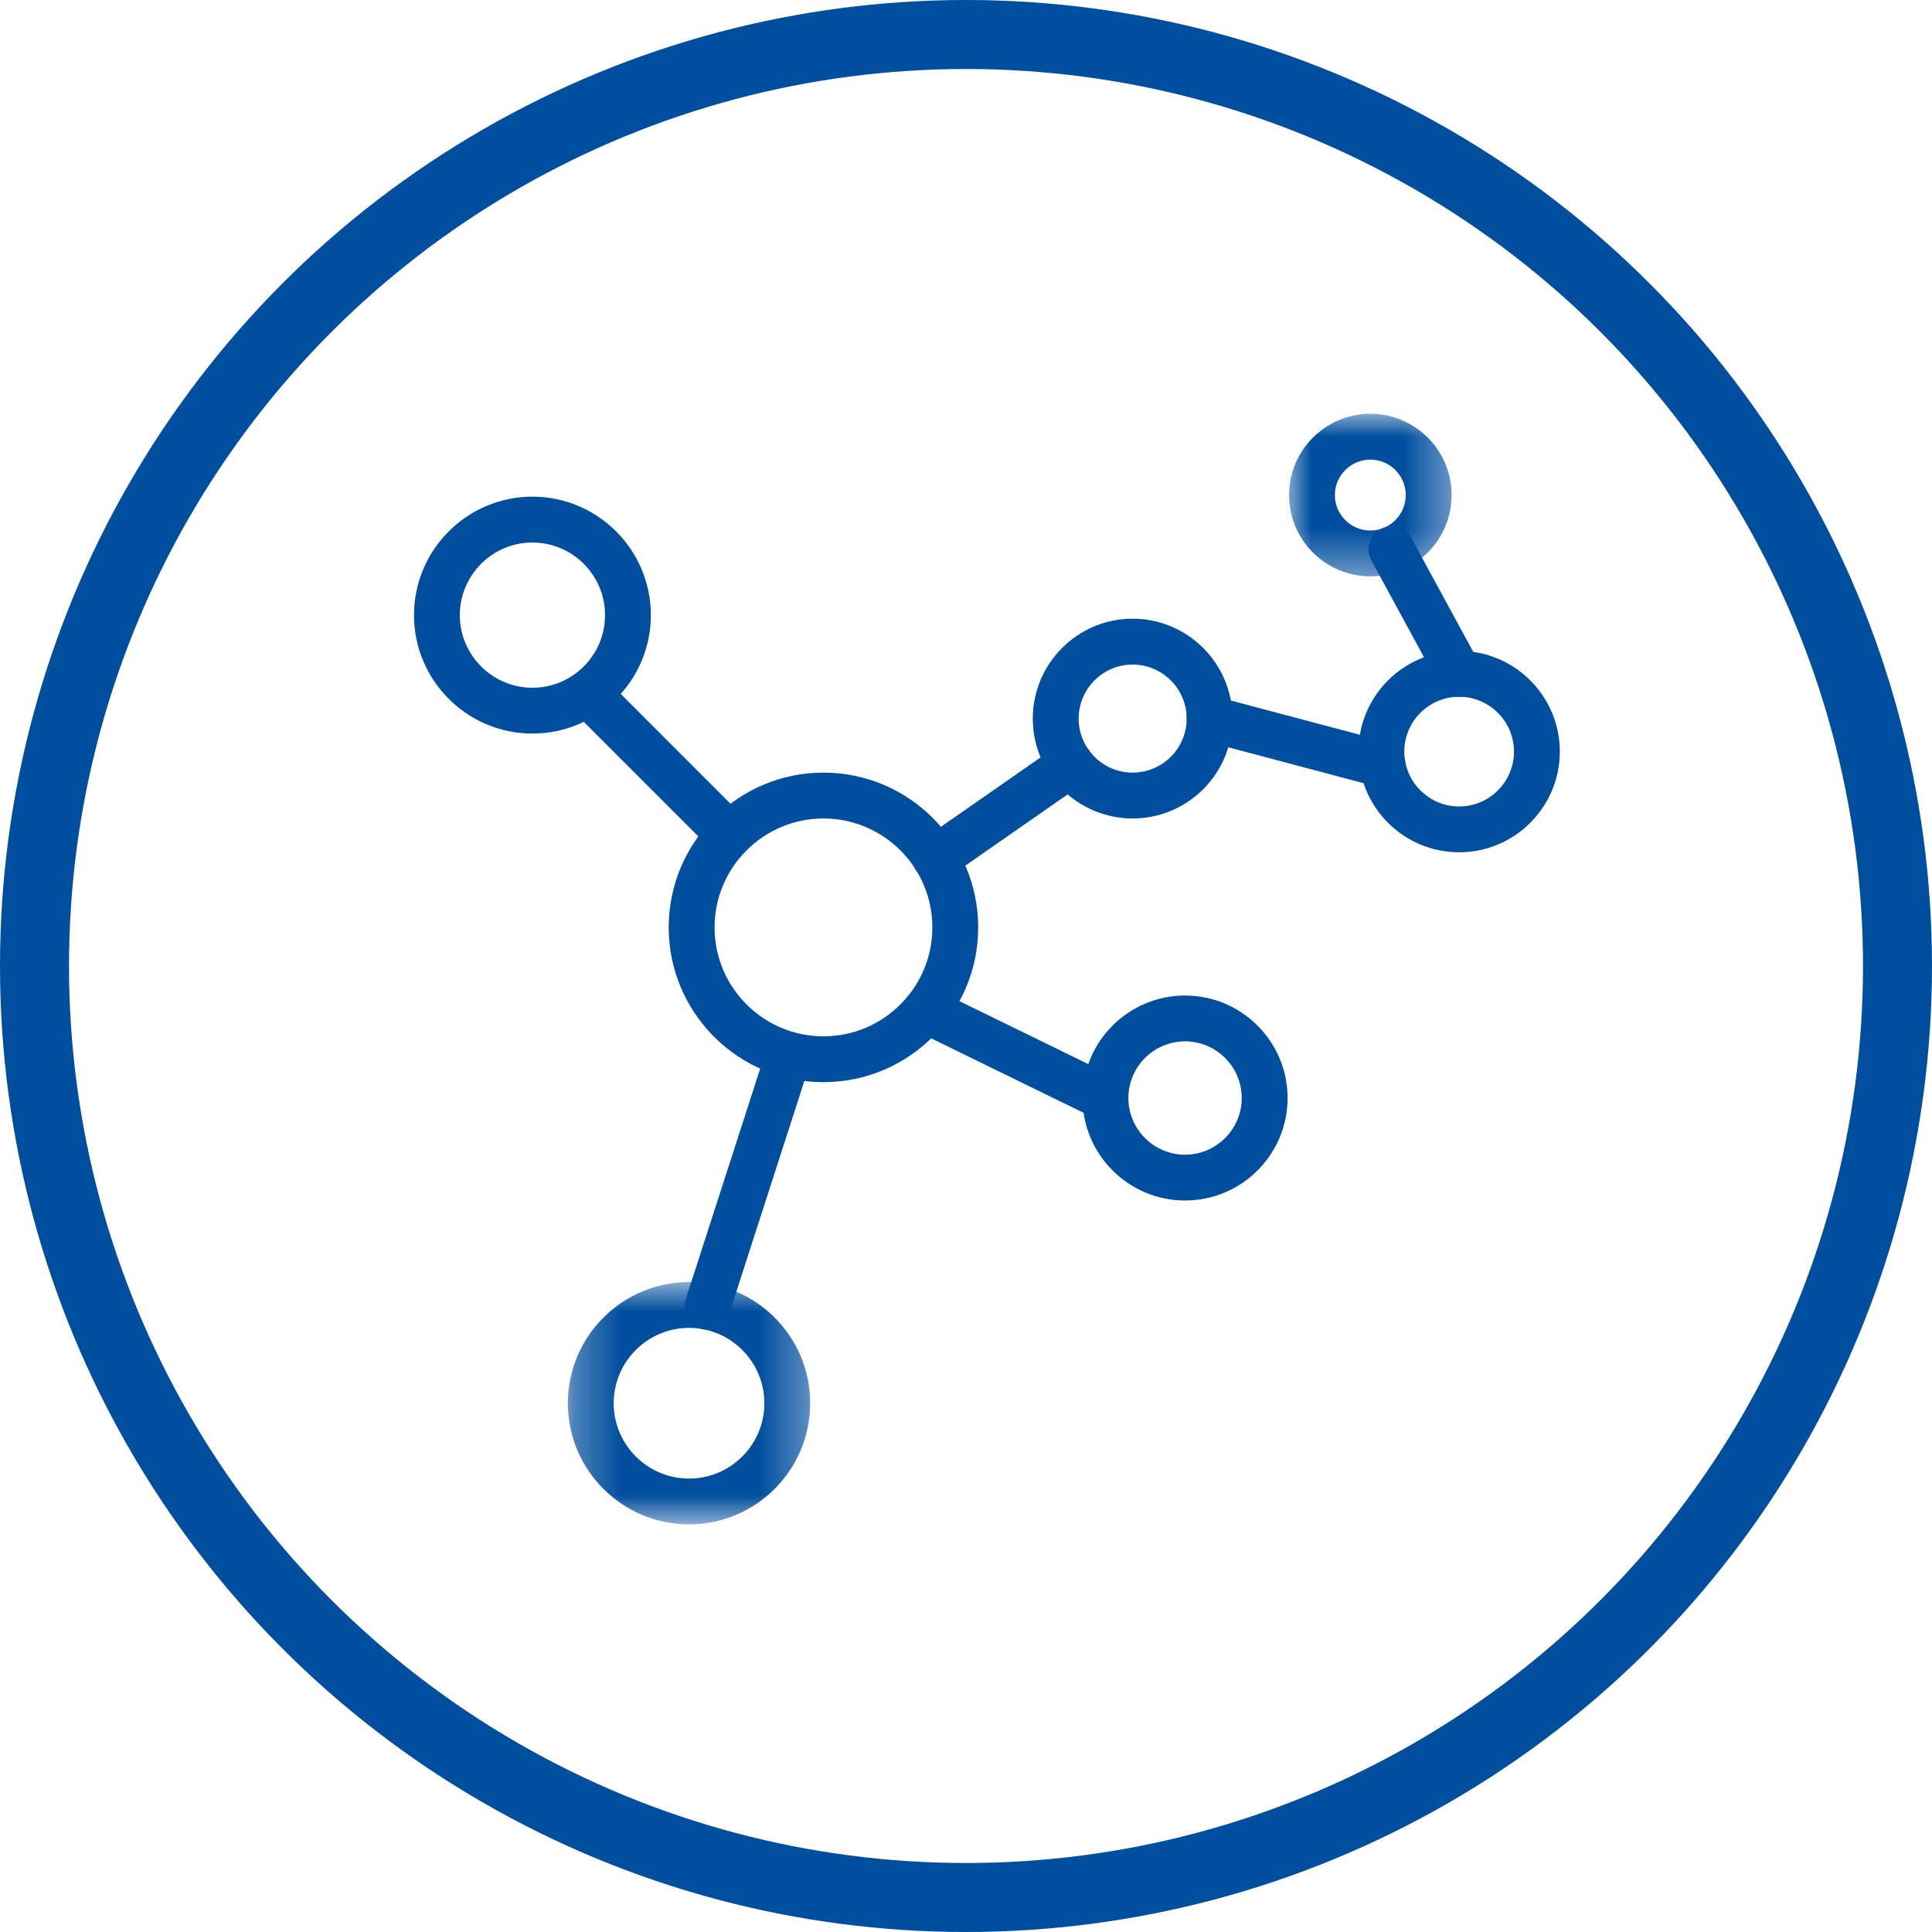 <svg width="42" height="42" viewBox="0 0 42 42" fill="none" xmlns="http://www.w3.org/2000/svg">
<circle cx="21" cy="21" r="20.25" stroke="#004E9E" stroke-width="1.5"/>
<path d="M17.901 17.793C16.596 17.793 15.534 18.855 15.534 20.161C15.534 21.467 16.596 22.529 17.901 22.529C19.207 22.529 20.269 21.467 20.269 20.161C20.269 18.855 19.207 17.793 17.901 17.793ZM17.901 23.525C16.046 23.525 14.537 22.016 14.537 20.161C14.537 18.306 16.046 16.796 17.901 16.796C19.756 16.796 21.265 18.306 21.265 20.161C21.265 22.016 19.756 23.525 17.901 23.525Z" fill="#004E9E"/>
<path d="M25.762 22.638C25.082 22.638 24.53 23.191 24.53 23.87C24.53 24.549 25.082 25.102 25.762 25.102C26.441 25.102 26.994 24.549 26.994 23.87C26.994 23.191 26.441 22.638 25.762 22.638ZM25.762 26.098C24.533 26.098 23.533 25.098 23.533 23.87C23.533 22.642 24.533 21.642 25.762 21.642C26.991 21.642 27.991 22.642 27.991 23.87C27.991 25.098 26.991 26.098 25.762 26.098Z" fill="#004E9E"/>
<mask id="mask0_237_40" style="mask-type:luminance" maskUnits="userSpaceOnUse" x="12" y="27" width="6" height="7">
<path d="M12.29 27.845H17.681V33.145H12.29V27.845Z" fill="white"/>
</mask>
<g mask="url(#mask0_237_40)">
<path d="M14.979 28.867C14.076 28.867 13.341 29.602 13.341 30.505C13.341 31.408 14.076 32.143 14.979 32.143C15.882 32.143 16.617 31.408 16.617 30.505C16.617 29.602 15.882 28.867 14.979 28.867ZM14.979 33.139C13.527 33.139 12.345 31.957 12.345 30.505C12.345 29.053 13.527 27.871 14.979 27.871C16.432 27.871 17.613 29.053 17.613 30.505C17.613 31.957 16.432 33.139 14.979 33.139Z" fill="#004E9E"/>
</g>
<path d="M11.574 11.794C10.705 11.794 9.996 12.502 9.996 13.372C9.996 14.243 10.705 14.951 11.574 14.951C12.445 14.951 13.153 14.243 13.153 13.372C13.153 12.502 12.445 11.794 11.574 11.794ZM11.574 15.947C10.155 15.947 9 14.792 9 13.372C9 11.953 10.155 10.797 11.574 10.797C12.994 10.797 14.149 11.953 14.149 13.372C14.149 14.792 12.994 15.947 11.574 15.947Z" fill="#004E9E"/>
<path d="M24.622 14.447C23.975 14.447 23.449 14.974 23.449 15.622C23.449 16.269 23.975 16.796 24.622 16.796C25.27 16.796 25.797 16.269 25.797 15.622C25.797 14.974 25.27 14.447 24.622 14.447ZM24.622 17.793C23.425 17.793 22.452 16.819 22.452 15.622C22.452 14.425 23.425 13.45 24.622 13.45C25.82 13.45 26.794 14.425 26.794 15.622C26.794 16.819 25.82 17.793 24.622 17.793Z" fill="#004E9E"/>
<path d="M31.72 15.147C31.063 15.147 30.528 15.682 30.528 16.339C30.528 16.996 31.063 17.532 31.72 17.532C32.378 17.532 32.913 16.996 32.913 16.339C32.913 15.682 32.378 15.147 31.72 15.147ZM31.72 18.528C30.514 18.528 29.532 17.546 29.532 16.339C29.532 15.132 30.514 14.15 31.72 14.15C32.927 14.15 33.909 15.132 33.909 16.339C33.909 17.546 32.927 18.528 31.72 18.528Z" fill="#004E9E"/>
<mask id="mask1_237_40" style="mask-type:luminance" maskUnits="userSpaceOnUse" x="28" y="9" width="4" height="4">
<path d="M28.001 9H31.621V12.596H28.001V9Z" fill="white"/>
</mask>
<g mask="url(#mask1_237_40)">
<path d="M29.79 9.992C29.365 9.992 29.019 10.338 29.019 10.762C29.019 11.187 29.365 11.533 29.79 11.533C30.215 11.533 30.56 11.187 30.56 10.762C30.56 10.338 30.215 9.992 29.79 9.992ZM29.79 12.529C28.816 12.529 28.023 11.737 28.023 10.762C28.023 9.788 28.816 8.995 29.79 8.995C30.764 8.995 31.557 9.788 31.557 10.762C31.557 11.737 30.764 12.529 29.79 12.529Z" fill="#004E9E"/>
</g>
<path d="M15.379 28.906C15.328 28.906 15.276 28.898 15.225 28.881C14.963 28.797 14.82 28.517 14.904 28.254L16.641 22.874C16.725 22.613 17.006 22.468 17.268 22.553C17.53 22.637 17.673 22.918 17.589 23.181L15.852 28.561C15.784 28.771 15.589 28.906 15.379 28.906Z" fill="#004E9E"/>
<path d="M15.856 18.651C15.729 18.651 15.601 18.603 15.504 18.505L12.428 15.429C12.233 15.234 12.233 14.919 12.428 14.724C12.622 14.53 12.938 14.53 13.133 14.724L16.208 17.801C16.403 17.995 16.403 18.311 16.208 18.505C16.111 18.603 15.984 18.651 15.856 18.651Z" fill="#004E9E"/>
<path d="M24.031 24.368C23.958 24.368 23.884 24.352 23.813 24.317L19.91 22.41C19.663 22.29 19.56 21.992 19.681 21.745C19.801 21.497 20.1 21.394 20.347 21.515L24.25 23.422C24.497 23.543 24.6 23.841 24.479 24.088C24.393 24.265 24.216 24.368 24.031 24.368Z" fill="#004E9E"/>
<path d="M20.34 19.159C20.183 19.159 20.028 19.084 19.931 18.946C19.773 18.72 19.829 18.409 20.055 18.252L22.994 16.206C23.22 16.048 23.531 16.105 23.688 16.33C23.845 16.556 23.789 16.866 23.563 17.023L20.625 19.069C20.538 19.13 20.438 19.159 20.34 19.159Z" fill="#004E9E"/>
<path d="M30.055 17.118C30.012 17.118 29.97 17.112 29.926 17.101L26.167 16.103C25.901 16.033 25.743 15.76 25.814 15.494C25.884 15.228 26.158 15.071 26.423 15.14L30.182 16.138C30.448 16.208 30.606 16.482 30.536 16.747C30.477 16.97 30.275 17.118 30.055 17.118Z" fill="#004E9E"/>
<path d="M31.721 15.147C31.544 15.147 31.373 15.053 31.283 14.886L29.811 12.181C29.679 11.94 29.769 11.636 30.01 11.505C30.252 11.373 30.555 11.463 30.686 11.705L32.158 14.411C32.29 14.652 32.2 14.955 31.959 15.086C31.883 15.127 31.801 15.147 31.721 15.147Z" fill="#004E9E"/>
</svg>

